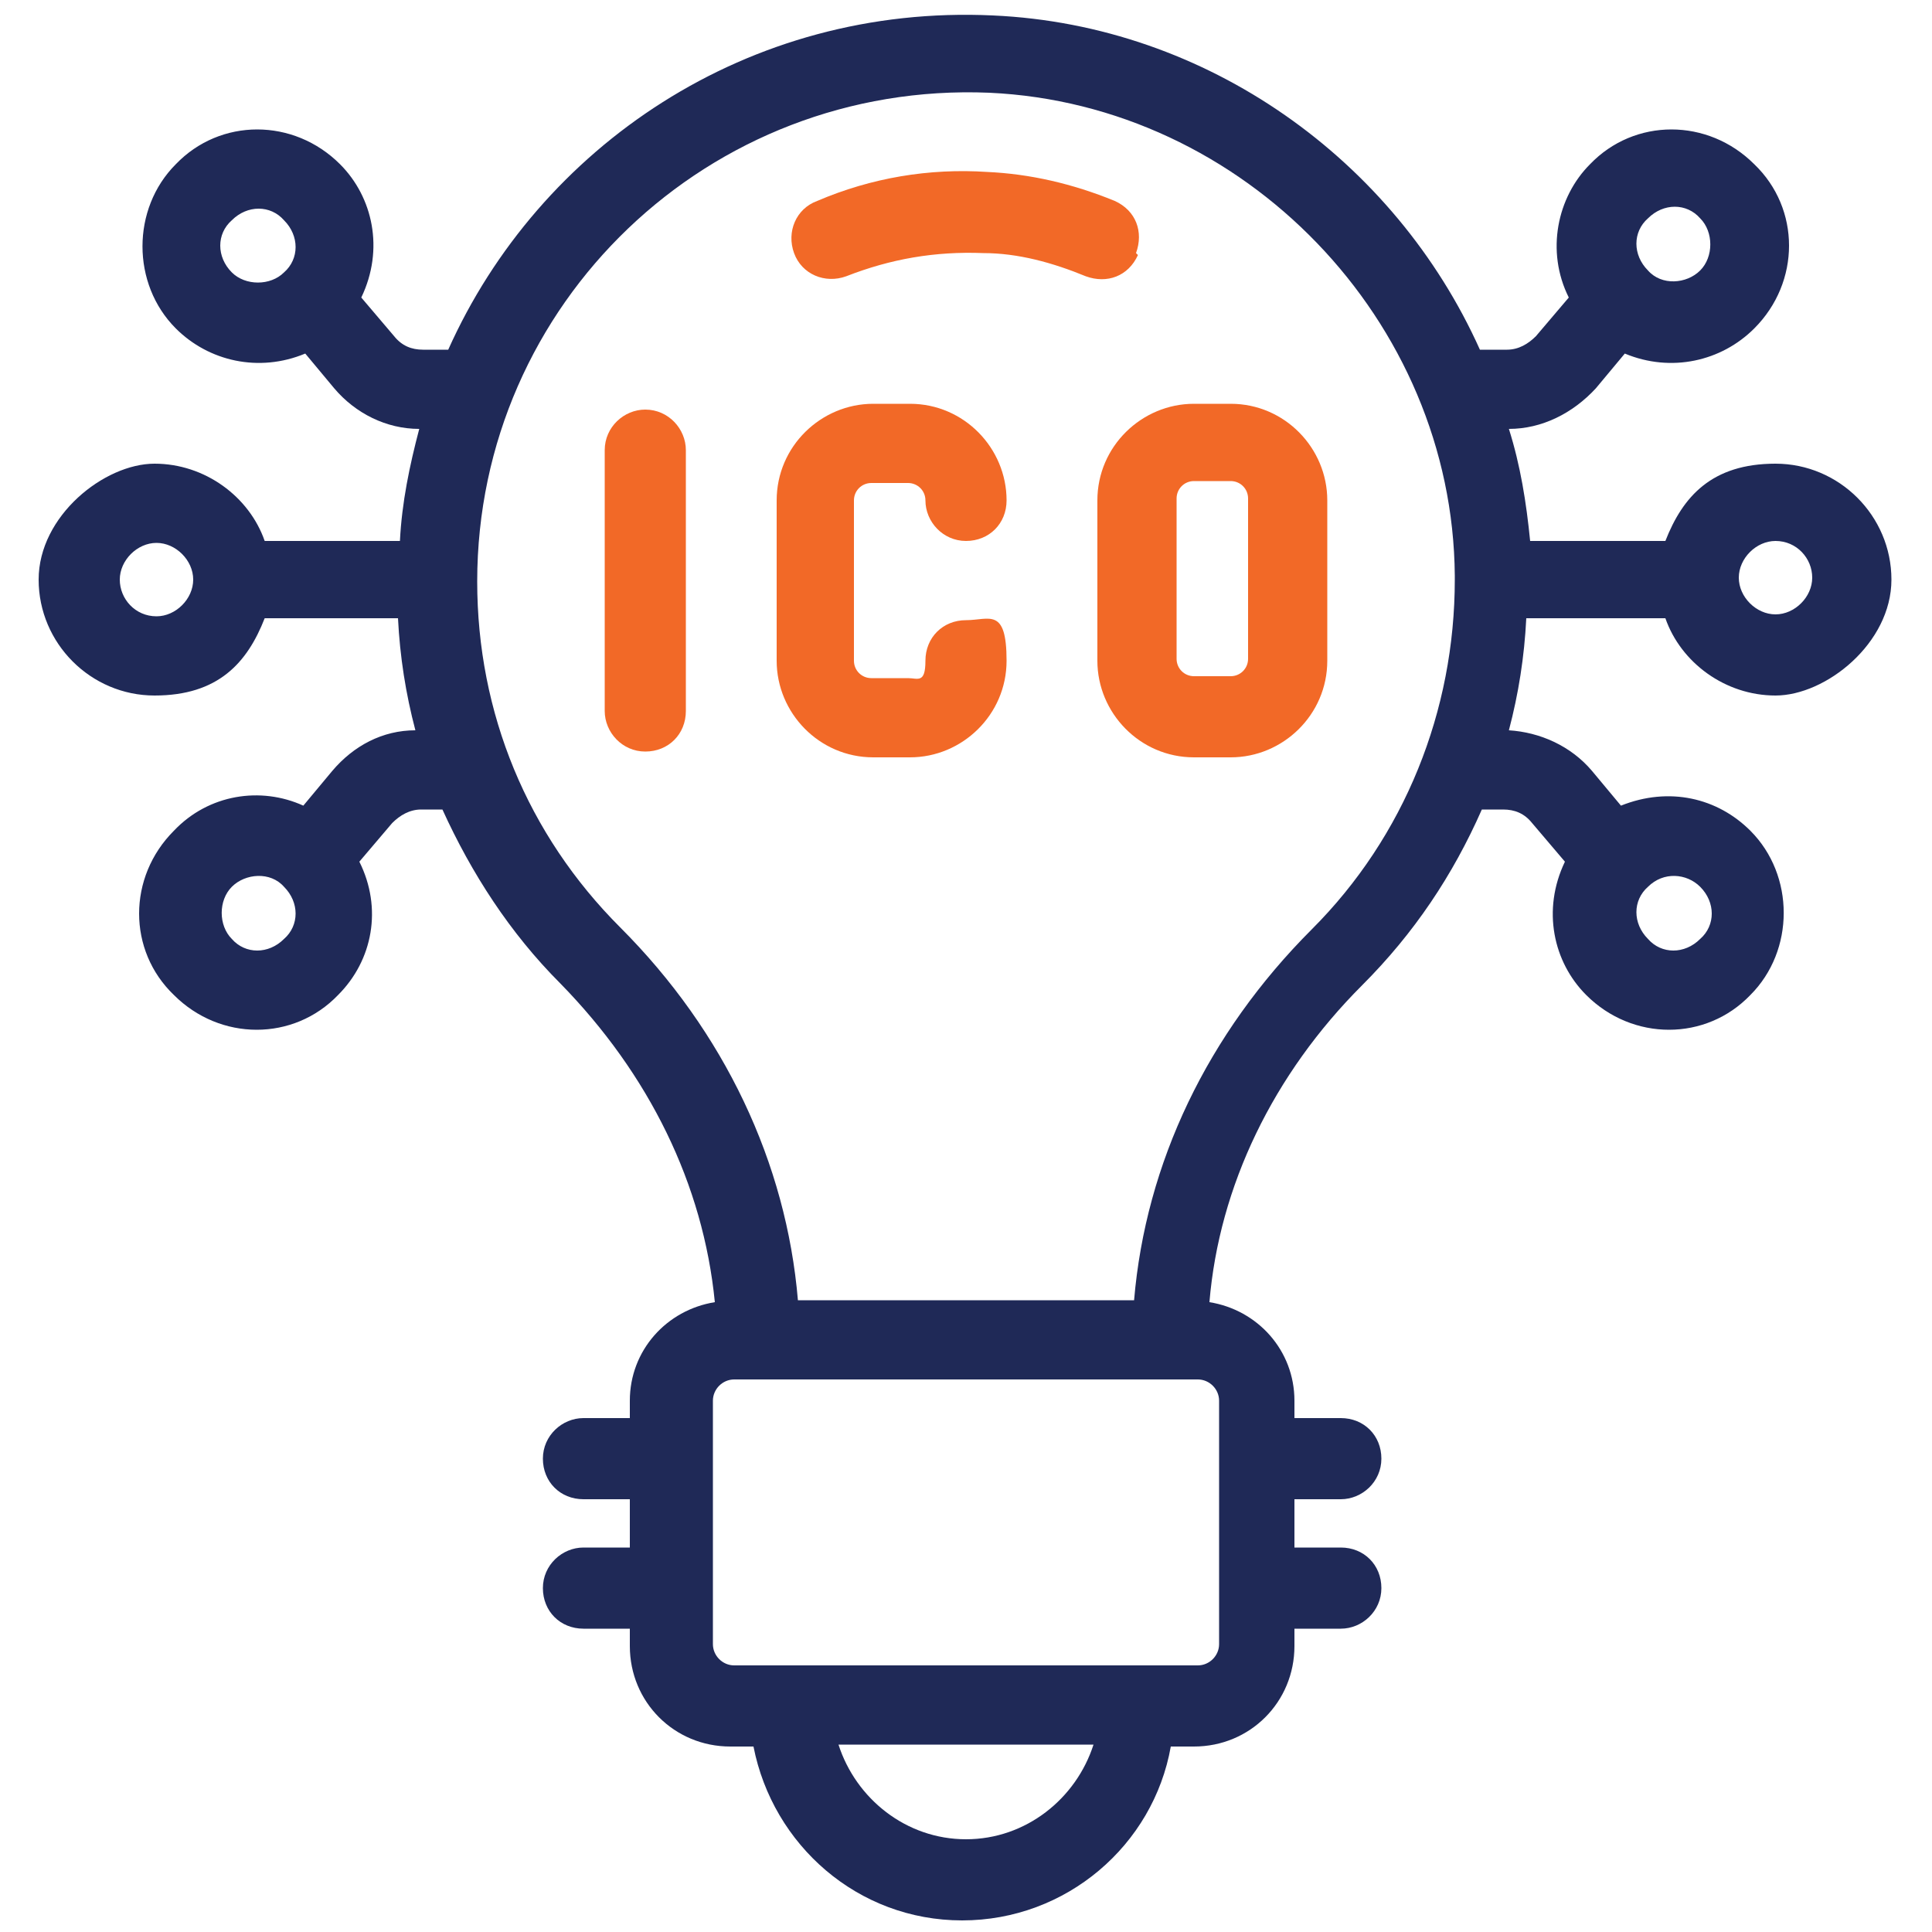<?xml version="1.0" encoding="UTF-8"?>
<svg xmlns="http://www.w3.org/2000/svg" version="1.1" viewBox="0 0 100 100">
  <defs>
    <style>
      .cls-1 {
        fill: #f26927;
      }

      .cls-2 {
        fill: #1f2957;
      }

      .cls-3 {
        display: none;
      }
    </style>
  </defs>
  <!-- Generator: Adobe Illustrator 28.8.0, SVG Export Plug-In . SVG Version: 1.2.0 Build 43)  -->
  <g>
    <g id="Layer_1">
      <g id="final" class="cls-3">
        <g>
          <circle cx="50" cy="59.5" r="1.4"/>
          <circle cx="50" cy="50" r="1.4"/>
          <circle cx="50" cy="69" r="1.4"/>
          <circle cx="50" cy="54.7" r="1.4"/>
          <circle cx="50" cy="64.2" r="1.4"/>
          <circle cx="45.3" cy="54.7" r="1.4"/>
          <circle cx="45.3" cy="64.2" r="1.4"/>
          <circle cx="45.3" cy="69" r="1.4"/>
          <circle cx="45.3" cy="50" r="1.4"/>
          <circle cx="45.3" cy="59.5" r="1.4"/>
          <circle cx="54.7" cy="50" r="1.4"/>
          <circle cx="54.7" cy="54.7" r="1.4"/>
          <circle cx="54.7" cy="59.5" r="1.4"/>
          <circle cx="54.7" cy="64.2" r="1.4"/>
          <circle cx="54.7" cy="69" r="1.4"/>
          <path d="M45.8,17.9v3.3h-1.5c-.8,0-1.4.6-1.4,1.4s.6,1.4,1.4,1.4h2.4v1.5c0,.8.6,1.4,1.4,1.4s1.4-.6,1.4-1.4v-1.5h1v1.5c0,.8.6,1.4,1.4,1.4s1.4-.6,1.4-1.4v-1.6c2.2-.3,3.8-2.2,3.8-4.4s-.6-2.5-1.5-3.3c.5-.7.9-1.6.9-2.6,0-2-1.4-3.6-3.2-4.1v-1.6c0-.8-.6-1.4-1.4-1.4s-1.4.6-1.4,1.4v1.5h-1v-1.5c0-.8-.6-1.4-1.4-1.4s-1.4.6-1.4,1.4v1.5h-2.4c-.8,0-1.4.6-1.4,1.4s.6,1.4,1.4,1.4h1.5v5.6ZM52.6,21.2h-4v-3.3h4c.9,0,1.7.7,1.7,1.7s-.7,1.7-1.7,1.7ZM48.6,12.3h3.7c.7,0,1.4.6,1.4,1.4s-.6,1.4-1.4,1.4h-3.7v-2.7Z"/>
          <path d="M92.7,77.1c-2.9,0-5.4,2-6,4.7h-4.4v-12.8c0-.8-.6-1.4-1.4-1.4h-1v-11.4h6.8c.6,2.7,3.1,4.7,6,4.7s6.2-2.8,6.2-6.2-2.8-6.2-6.2-6.2-5.4,2-6,4.7h-6.8v-11.4h1c.8,0,1.4-.6,1.4-1.4v-3.3h5.7c.8,0,1.4-.6,1.4-1.4v-3.3h3.3c.6,0,1.2-.4,1.4-1.1.2-.6-.1-1.3-.7-1.6l-28-15.5c-1.2-7.5-7.7-13.1-15.4-13.1s-14.2,5.6-15.4,13.1L6.6,29.8c-.6.3-.9,1-.7,1.6.2.6.7,1.1,1.4,1.1h3.3v3.3c0,.8.6,1.4,1.4,1.4h5.7v3.3c0,.8.6,1.4,1.4,1.4h1v11.4h-6.8c-.6-2.7-3.1-4.7-6-4.7s-6.2,2.8-6.2,6.2,2.8,6.2,6.2,6.2,5.4-2,6-4.7h6.8v11.4h-1c-.8,0-1.4.6-1.4,1.4v12.8h-4.4c-.6-2.7-3.1-4.7-6-4.7s-6.2,2.8-6.2,6.2,2.8,6.2,6.2,6.2,5.4-2,6-4.7h5.9c.8,0,1.4-.6,1.4-1.4v-3.3h23.3v11.4h-6.8c-.6-2.7-3.1-4.7-6-4.7s-6.2,2.8-6.2,6.2,2.8,6.2,6.2,6.2,5.4-2,6-4.7h8.2c.8,0,1.4-.6,1.4-1.4v-12.8h6.7v12.8c0,.8.6,1.4,1.4,1.4h8.2c.6,2.7,3.1,4.7,6,4.7s6.2-2.8,6.2-6.2-2.8-6.2-6.2-6.2-5.4,2-6,4.7h-6.8v-11.4h23.3v3.3c0,.8.6,1.4,1.4,1.4h5.9c.6,2.7,3.1,4.7,6,4.7s6.2-2.8,6.2-6.2-2.8-6.2-6.2-6.2h0ZM92.7,51.4c1.8,0,3.3,1.5,3.3,3.3s-1.5,3.3-3.3,3.3-3.3-1.5-3.3-3.3,1.5-3.3,3.3-3.3ZM7.3,58.1c-1.8,0-3.3-1.5-3.3-3.3s1.5-3.3,3.3-3.3,3.3,1.5,3.3,3.3-1.5,3.3-3.3,3.3ZM7.3,86.6c-1.8,0-3.3-1.5-3.3-3.3s1.5-3.3,3.3-3.3,3.3,1.5,3.3,3.3-1.5,3.3-3.3,3.3ZM31,96.1c-1.8,0-3.3-1.5-3.3-3.3s1.5-3.3,3.3-3.3,3.3,1.5,3.3,3.3-1.5,3.3-3.3,3.3ZM69,89.4c1.8,0,3.3,1.5,3.3,3.3s-1.5,3.3-3.3,3.3-3.3-1.5-3.3-3.3,1.5-3.3,3.3-3.3ZM60.9,72.3v-27.1c0-.8-.6-1.4-1.4-1.4h-19c-.8,0-1.4.6-1.4,1.4v27.1h-4.3v-3.3c0-.8-.6-1.4-1.4-1.4h-1v-25.6h1c.8,0,1.4-.6,1.4-1.4v-3.3h30.4v3.3c0,.8.6,1.4,1.4,1.4h1v25.6h-1c-.8,0-1.4.6-1.4,1.4v3.3h-4.3ZM41.9,72.3v-25.6h16.1v25.6h-16.1ZM20.6,70.4h11.4v1.9h-11.4v-1.9ZM29.6,41.9v25.6h-1.9v-25.6h1.9ZM70.4,67.6v-25.6h1.9v25.6h-1.9ZM68,70.4h11.4v1.9h-11.4v-1.9ZM77.1,67.6h-1.9v-25.6h1.9v25.6ZM79.4,39.1h-11.4v-1.9h11.4v1.9h0ZM59.9,28.9c0,0,.1,0,.2-.1.3-.3.7-.6,1-.9,0,0,0,0,0,0,.3-.3.6-.6.9-1,0,0,0,0,.1-.1.3-.3.5-.7.8-1.1,0,0,0-.1.1-.2.2-.4.5-.7.7-1.1,0,0,0-.1,0-.2.4-.8.8-1.7,1.1-2.6,0,0,0-.1,0-.2.1-.4.2-.9.3-1.3,0,0,0-.2,0-.2,0-.5.2-.9.2-1.4,0,0,0-.1,0-.2,0-.2,0-.4,0-.7l21.6,12h-28.2c.3-.2.6-.4.9-.7ZM50,3.9c6.5,0,12,4.9,12.7,11.4,0,.4,0,.9,0,1.5,0,7.1-5.8,12.8-12.8,12.8s-12.8-5.8-12.8-12.8,0-1,0-1.5c.7-6.5,6.2-11.4,12.7-11.4ZM34.3,17.6c0,.2,0,.4,0,.7,0,0,0,.1,0,.2,0,.5.1.9.2,1.4,0,0,0,.2,0,.2,0,.4.2.9.3,1.3,0,0,0,.1,0,.2.3.9.7,1.8,1.1,2.6,0,0,0,.1,0,.2.2.4.4.8.7,1.1,0,0,0,.1.1.2.3.4.5.7.8,1.1,0,0,0,0,.1.1.3.3.6.7.9,1,0,0,0,0,0,0,.3.3.7.6,1,.9,0,0,.1.1.2.1.3.2.6.5.9.7H12.8l21.6-12ZM13.4,32.4h73.1v1.9H13.4v-1.9ZM32,37.2v1.9h-11.4v-1.9h11.4ZM22.9,41.9h1.9v25.6h-1.9v-25.6ZM20.6,77.1v-1.9h58.9v1.9H20.6ZM92.7,86.6c-1.8,0-3.3-1.5-3.3-3.3s1.5-3.3,3.3-3.3,3.3,1.5,3.3,3.3-1.5,3.3-3.3,3.3Z"/>
          <circle cx="40.5" cy="88" r="1.4"/>
          <circle cx="35.8" cy="83.2" r="1.4"/>
          <circle cx="40.5" cy="83.2" r="1.4"/>
          <circle cx="31" cy="83.2" r="1.4"/>
          <circle cx="26.3" cy="83.2" r="1.4"/>
          <circle cx="73.7" cy="83.2" r="1.4"/>
          <circle cx="64.2" cy="83.2" r="1.4"/>
          <circle cx="69" cy="83.2" r="1.4"/>
          <circle cx="59.5" cy="83.2" r="1.4"/>
          <circle cx="59.5" cy="88" r="1.4"/>
          <circle cx="12" cy="64.2" r="1.4"/>
          <circle cx="12" cy="73.7" r="1.4"/>
          <circle cx="16.8" cy="64.2" r="1.4"/>
          <circle cx="7.3" cy="73.7" r="1.4"/>
          <circle cx="12" cy="69" r="1.4"/>
          <circle cx="88" cy="73.7" r="1.4"/>
          <circle cx="88" cy="69" r="1.4"/>
          <circle cx="92.7" cy="73.7" r="1.4"/>
          <circle cx="83.2" cy="64.2" r="1.4"/>
          <circle cx="88" cy="64.2" r="1.4"/>
          <circle cx="16.8" cy="45.3" r="1.4"/>
          <circle cx="12" cy="45.3" r="1.4"/>
          <circle cx="7.3" cy="40.5" r="1.4"/>
          <circle cx="12" cy="40.5" r="1.4"/>
          <circle cx="88" cy="45.3" r="1.4"/>
          <circle cx="83.2" cy="45.3" r="1.4"/>
          <circle cx="88" cy="40.5" r="1.4"/>
          <circle cx="92.7" cy="40.5" r="1.4"/>
        </g>
      </g>
      <g id="_x31_5">
        <path class="cls-1" d="M58.8,13.1c.4-1.1,0-2.2-1.1-2.7-2.2-.9-4.4-1.4-6.6-1.5-3-.2-6,.3-8.8,1.5-1.1.4-1.6,1.6-1.2,2.7.4,1.1,1.6,1.6,2.7,1.2,2.3-.9,4.6-1.3,7.1-1.2,1.8,0,3.6.5,5.3,1.2,1.1.4,2.2,0,2.7-1.1Z"/>
        <path class="cls-2" d="M86.2,32c.8,2.3,3.1,4,5.7,4s6-2.7,6-6-2.7-6-6-6-4.8,1.7-5.7,4h-7c-.2-2-.5-3.9-1.1-5.8,1.7,0,3.3-.8,4.5-2.1l1.5-1.8c2.4,1,5,.4,6.7-1.3,2.4-2.4,2.4-6.2,0-8.5h0c-2.4-2.4-6.2-2.4-8.5,0-1.7,1.7-2.3,4.5-1.1,6.9l-1.7,2c-.4.4-.9.7-1.5.7h-1.4C72.2,8.3,62.5,1.3,51.4.8c-12.7-.6-23.5,6.8-28.2,17.3h-1.3c-.6,0-1.1-.2-1.5-.7l-1.7-2c1.2-2.5.6-5.2-1.1-6.9-2.4-2.4-6.2-2.4-8.5,0-2.3,2.3-2.3,6.2,0,8.5,1.7,1.7,4.3,2.3,6.7,1.3l1.5,1.8c1.1,1.3,2.7,2.1,4.4,2.1-.5,1.9-.9,3.8-1,5.8h-7c-.8-2.3-3.1-4-5.7-4s-6,2.7-6,6,2.7,6,6,6,4.8-1.7,5.7-4h6.9c.1,2,.4,3.9.9,5.8-1.7,0-3.2.8-4.3,2.1l-1.5,1.8c-2.2-1-4.9-.6-6.7,1.3-2.4,2.4-2.4,6.2,0,8.5h0c2.4,2.4,6.2,2.4,8.5,0,1.8-1.8,2.3-4.5,1.1-6.9l1.7-2c.4-.4.9-.7,1.5-.7h1.1c1.5,3.3,3.5,6.4,6.1,9,4.6,4.7,7.4,10.4,8,16.5-2.5.4-4.4,2.5-4.4,5.1v.9h-2.4c-1.1,0-2.1.9-2.1,2.1s.9,2.1,2.1,2.1h2.4v2.5h-2.4c-1.1,0-2.1.9-2.1,2.1s.9,2.1,2.1,2.1h2.4v.9c0,2.9,2.3,5.2,5.2,5.2h1.2c1,5.1,5.4,9,10.8,9s9.9-3.9,10.8-9h1.2c2.9,0,5.2-2.3,5.2-5.2v-.9h2.4c1.1,0,2.1-.9,2.1-2.1s-.9-2.1-2.1-2.1h-2.4v-2.5h2.4c1.1,0,2.1-.9,2.1-2.1s-.9-2.1-2.1-2.1h-2.4v-.9c0-2.6-1.9-4.7-4.4-5.1.5-6,3.3-11.8,7.9-16.4,2.7-2.7,4.7-5.7,6.2-9.1h1.1c.6,0,1.1.2,1.5.7l1.7,2c-1.2,2.5-.6,5.2,1.1,6.9,2.4,2.4,6.2,2.4,8.5,0,2.3-2.3,2.3-6.2,0-8.5-1.7-1.7-4.2-2.3-6.7-1.3l-1.5-1.8c-1.1-1.3-2.7-2-4.3-2.1.5-1.9.8-3.8.9-5.8h6.9ZM91.9,28c1.1,0,1.9.9,1.9,1.9s-.9,1.9-1.9,1.9-1.9-.9-1.9-1.9.9-1.9,1.9-1.9ZM85.3,11.3c.8-.8,2-.8,2.7,0,.7.7.7,2,0,2.7s-2,.8-2.7,0c-.8-.8-.8-2,0-2.7ZM14.7,14.1c-.7.7-2,.7-2.7,0-.8-.8-.8-2,0-2.7.8-.8,2-.8,2.7,0,.8.8.8,2,0,2.7ZM8.1,31.9c-1.1,0-1.9-.9-1.9-1.9s.9-1.9,1.9-1.9,1.9.9,1.9,1.9-.9,1.9-1.9,1.9ZM14.7,48.6c-.8.8-2,.8-2.7,0-.7-.7-.7-2,0-2.7s2-.8,2.7,0c.8.8.8,2,0,2.7ZM50,95.2c-3.1,0-5.7-2.1-6.6-4.9h13.2c-.9,2.8-3.5,4.9-6.6,4.9ZM63.1,72.5v12.6c0,.6-.5,1.1-1.1,1.1.8,0-12,0-24,0-.6,0-1.1-.5-1.1-1.1v-12.6c0-.6.5-1.1,1.1-1.1h24c.6,0,1.1.5,1.1,1.1ZM75.3,30s0,0,0,0,0,0,0,0c0,6.8-2.6,13.3-7.4,18.1-5.4,5.4-8.6,12.1-9.2,19.2h-17.4c-.6-7.1-3.8-13.9-9.2-19.3-4.8-4.8-7.4-11.1-7.4-17.9,0-14.4,12-25.9,26.5-25.3,13.2.6,24,11.8,24.1,25,0,0,0,0,0,0ZM85.3,45.9c.8-.8,2-.7,2.7,0,.8.8.8,2,0,2.7-.8.8-2,.8-2.7,0-.8-.8-.8-2,0-2.7Z"/>
        <path class="cls-1" d="M33.4,21.2c-1.1,0-2.1.9-2.1,2.1v13.5c0,1.1.9,2.1,2.1,2.1s2.1-.9,2.1-2.1v-13.5c0-1.1-.9-2.1-2.1-2.1Z"/>
        <path class="cls-1" d="M45.1,25h1.9c.5,0,.9.4.9.9,0,1.1.9,2.1,2.1,2.1s2.1-.9,2.1-2.1c0-2.7-2.2-5-5-5h-1.9c-2.7,0-5,2.2-5,5v8.3c0,2.7,2.2,5,5,5h1.9c2.7,0,5-2.2,5-5s-.9-2.1-2.1-2.1-2.1.9-2.1,2.1-.4.9-.9.9h-1.9c-.5,0-.9-.4-.9-.9v-8.3c0-.5.4-.9.9-.9Z"/>
        <path class="cls-1" d="M63.7,20.9h-1.9c-2.7,0-5,2.2-5,5v8.3c0,2.7,2.2,5,5,5h1.9c2.7,0,5-2.2,5-5v-8.3c0-2.7-2.2-5-5-5ZM64.6,34.1c0,.5-.4.9-.9.9h-1.9c-.5,0-.9-.4-.9-.9v-8.3c0-.5.4-.9.9-.9h1.9c.5,0,.9.4.9.9v8.3Z"/>
      </g>
    </g>
  </g>
</svg>